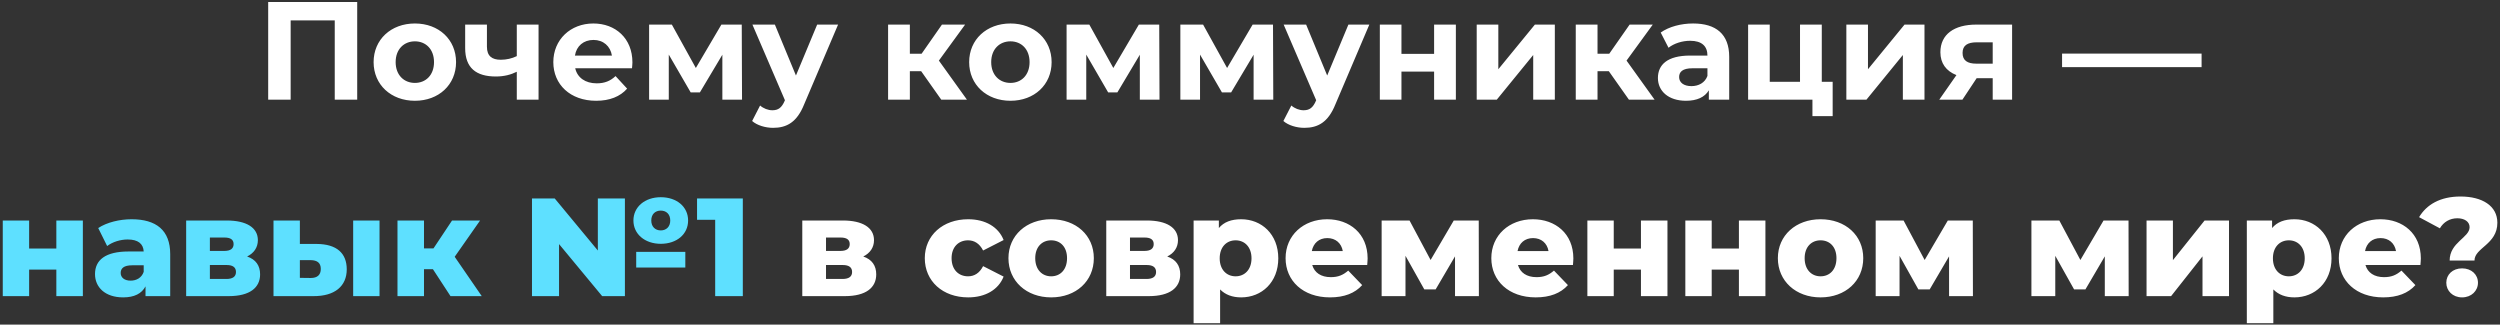 <?xml version="1.0" encoding="UTF-8"?> <svg xmlns="http://www.w3.org/2000/svg" width="878" height="114" viewBox="0 0 878 114" fill="none"><rect x="0" y="0" width="878" height="114" fill="#333333" stroke="none"/> <path d="M94.188 0.7V35H102.077V7.168H117.561V35H125.45V0.7H94.188ZM145.713 35.392C154.092 35.392 160.168 29.757 160.168 21.819C160.168 13.881 154.092 8.246 145.713 8.246C137.334 8.246 131.209 13.881 131.209 21.819C131.209 29.757 137.334 35.392 145.713 35.392ZM145.713 29.12C141.891 29.12 138.951 26.376 138.951 21.819C138.951 17.262 141.891 14.518 145.713 14.518C149.535 14.518 152.426 17.262 152.426 21.819C152.426 26.376 149.535 29.12 145.713 29.12ZM181.497 8.638V19.712C179.782 20.545 177.871 20.986 175.862 20.986C172.824 20.986 171.011 19.712 171.011 16.429V8.638H163.367V16.919C163.367 23.828 167.189 26.866 174.147 26.866C177.038 26.866 179.439 26.229 181.497 25.2V35H189.141V8.638H181.497ZM222.108 21.917C222.108 13.44 216.13 8.246 208.388 8.246C200.352 8.246 194.325 13.93 194.325 21.819C194.325 29.659 200.254 35.392 209.368 35.392C214.121 35.392 217.796 33.922 220.246 31.129L216.179 26.719C214.366 28.434 212.357 29.267 209.564 29.267C205.546 29.267 202.753 27.258 202.018 23.975H221.961C222.01 23.338 222.108 22.505 222.108 21.917ZM208.437 14.028C211.867 14.028 214.366 16.184 214.905 19.516H201.92C202.459 16.135 204.958 14.028 208.437 14.028ZM260.601 35L260.503 8.638H253.349L244.382 23.877L235.954 8.638H227.967V35H234.876V19.173L242.569 32.452H245.803L253.692 19.222V35H260.601ZM286.985 8.638L279.537 26.523L272.138 8.638H264.249L275.666 35.196L275.568 35.441C274.539 37.793 273.363 38.724 271.256 38.724C269.737 38.724 268.12 38.087 266.944 37.058L264.151 42.497C265.866 44.016 268.806 44.898 271.501 44.898C276.254 44.898 279.88 42.987 282.428 36.617L294.335 8.638H286.985ZM330.568 35H339.584L329.735 21.28L338.947 8.638H330.813L323.659 18.879H319.543V8.638H311.899V35H319.543V25.004H323.512L330.568 35ZM354.872 35.392C363.251 35.392 369.327 29.757 369.327 21.819C369.327 13.881 363.251 8.246 354.872 8.246C346.493 8.246 340.368 13.881 340.368 21.819C340.368 29.757 346.493 35.392 354.872 35.392ZM354.872 29.12C351.05 29.12 348.11 26.376 348.11 21.819C348.11 17.262 351.05 14.518 354.872 14.518C358.694 14.518 361.585 17.262 361.585 21.819C361.585 26.376 358.694 29.12 354.872 29.12ZM407.219 35L407.121 8.638H399.967L391 23.877L382.572 8.638H374.585V35H381.494V19.173L389.187 32.452H392.421L400.31 19.222V35H407.219ZM447.175 35L447.077 8.638H439.923L430.956 23.877L422.528 8.638H414.541V35H421.45V19.173L429.143 32.452H432.377L440.266 19.222V35H447.175ZM473.558 8.638L466.11 26.523L458.711 8.638H450.822L462.239 35.196L462.141 35.441C461.112 37.793 459.936 38.724 457.829 38.724C456.31 38.724 454.693 38.087 453.517 37.058L450.724 42.497C452.439 44.016 455.379 44.898 458.074 44.898C462.827 44.898 466.453 42.987 469.001 36.617L480.908 8.638H473.558ZM484.595 35H492.19V25.151H503.656V35H511.3V8.638H503.656V18.928H492.19V8.638H484.595V35ZM518.618 35H525.674L538.463 19.32V35H546.058V8.638H539.051L526.213 24.318V8.638H518.618V35ZM572.075 35H581.091L571.242 21.28L580.454 8.638H572.32L565.166 18.879H561.05V8.638H553.406V35H561.05V25.004H565.019L572.075 35ZM594.607 8.246C590.393 8.246 586.13 9.373 583.239 11.431L585.983 16.772C587.894 15.253 590.785 14.322 593.578 14.322C597.694 14.322 599.654 16.233 599.654 19.516H593.578C585.542 19.516 582.259 22.75 582.259 27.405C582.259 31.962 585.934 35.392 592.108 35.392C595.979 35.392 598.723 34.118 600.144 31.717V35H607.298V19.957C607.298 11.97 602.643 8.246 594.607 8.246ZM594.019 30.247C591.324 30.247 589.707 28.973 589.707 27.062C589.707 25.298 590.834 23.975 594.411 23.975H599.654V26.67C598.772 29.071 596.567 30.247 594.019 30.247ZM639.81 28.728V8.638H632.166V28.728H621.533V8.638H613.938V35H636.527V40.782H643.632V28.728H639.81ZM648.439 35H655.495L668.284 19.32V35H675.879V8.638H668.872L656.034 24.318V8.638H648.439V35ZM694.056 8.638C686.314 8.638 681.463 12.068 681.463 18.34C681.463 22.211 683.472 24.955 687.098 26.376L681.071 35H689.205L694.203 27.454H699.838V35H706.649V8.638H694.056ZM694.203 14.861H699.838V22.358H694.105C690.92 22.358 689.254 21.231 689.254 18.585C689.254 15.939 691.018 14.861 694.203 14.861ZM724.198 23.583H773.198V18.83H724.198V23.583ZM303.177 90.084C305.578 88.908 306.95 86.899 306.95 84.351C306.95 79.941 302.932 77.442 296.023 77.442H281.764V104H296.709C304.157 104 307.734 101.011 307.734 96.356C307.734 93.269 306.215 91.113 303.177 90.084ZM290.094 83.42H295.19C297.346 83.42 298.424 84.155 298.424 85.723C298.424 87.291 297.346 88.124 295.19 88.124H290.094V83.42ZM295.876 97.973H290.094V93.073H295.974C298.179 93.073 299.257 93.906 299.257 95.523C299.257 97.14 298.13 97.973 295.876 97.973ZM340.025 104.441C346.052 104.441 350.658 101.746 352.471 97.14L345.268 93.465C343.994 95.964 342.132 97.042 339.976 97.042C336.742 97.042 334.194 94.788 334.194 90.672C334.194 86.654 336.742 84.4 339.976 84.4C342.132 84.4 343.994 85.478 345.268 87.977L352.471 84.302C350.658 79.696 346.052 77.001 340.025 77.001C331.107 77.001 324.786 82.685 324.786 90.672C324.786 98.757 331.107 104.441 340.025 104.441ZM369.16 104.441C377.931 104.441 384.154 98.708 384.154 90.672C384.154 82.685 377.931 77.001 369.16 77.001C360.487 77.001 354.166 82.685 354.166 90.672C354.166 98.708 360.487 104.441 369.16 104.441ZM369.16 97.042C366.024 97.042 363.574 94.739 363.574 90.672C363.574 86.654 366.024 84.4 369.16 84.4C372.345 84.4 374.746 86.654 374.746 90.672C374.746 94.739 372.345 97.042 369.16 97.042ZM409.934 90.084C412.335 88.908 413.707 86.899 413.707 84.351C413.707 79.941 409.689 77.442 402.78 77.442H388.521V104H403.466C410.914 104 414.491 101.011 414.491 96.356C414.491 93.269 412.972 91.113 409.934 90.084ZM396.851 83.42H401.947C404.103 83.42 405.181 84.155 405.181 85.723C405.181 87.291 404.103 88.124 401.947 88.124H396.851V83.42ZM402.633 97.973H396.851V93.073H402.731C404.936 93.073 406.014 93.906 406.014 95.523C406.014 97.14 404.887 97.973 402.633 97.973ZM435.903 77.001C432.424 77.001 429.827 77.981 428.063 80.088V77.442H419.194V113.506H428.504V101.648C430.317 103.51 432.816 104.441 435.903 104.441C443.106 104.441 448.937 99.149 448.937 90.721C448.937 82.293 443.106 77.001 435.903 77.001ZM433.943 97.042C430.807 97.042 428.357 94.739 428.357 90.721C428.357 86.703 430.807 84.4 433.943 84.4C437.079 84.4 439.529 86.703 439.529 90.721C439.529 94.739 437.079 97.042 433.943 97.042ZM480.308 90.77C480.308 81.999 473.938 77.001 466.098 77.001C457.719 77.001 451.496 82.685 451.496 90.672C451.496 98.61 457.621 104.441 467.078 104.441C472.125 104.441 475.849 102.971 478.397 100.129L473.497 95.033C471.684 96.601 469.969 97.336 467.372 97.336C463.942 97.336 461.639 95.768 460.855 93.073H480.161C480.21 92.338 480.308 91.456 480.308 90.77ZM466.147 83.616C469.038 83.616 471.096 85.38 471.586 88.173H460.708C461.247 85.38 463.256 83.616 466.147 83.616ZM519.382 104L519.333 77.442H510.562L502.428 91.309L495.029 77.442H485.229V104H493.608V89.839L500.223 101.648H504.192L511.003 90.035V104H519.382ZM552.564 90.77C552.564 81.999 546.194 77.001 538.354 77.001C529.975 77.001 523.752 82.685 523.752 90.672C523.752 98.61 529.877 104.441 539.334 104.441C544.381 104.441 548.105 102.971 550.653 100.129L545.753 95.033C543.94 96.601 542.225 97.336 539.628 97.336C536.198 97.336 533.895 95.768 533.111 93.073H552.417C552.466 92.338 552.564 91.456 552.564 90.77ZM538.403 83.616C541.294 83.616 543.352 85.38 543.842 88.173H532.964C533.503 85.38 535.512 83.616 538.403 83.616ZM557.485 104H566.746V94.69H576.301V104H585.611V77.442H576.301V87.291H566.746V77.442H557.485V104ZM591.89 104H601.151V94.69H610.706V104H620.016V77.442H610.706V87.291H601.151V77.442H591.89V104ZM639.378 104.441C648.149 104.441 654.372 98.708 654.372 90.672C654.372 82.685 648.149 77.001 639.378 77.001C630.705 77.001 624.384 82.685 624.384 90.672C624.384 98.708 630.705 104.441 639.378 104.441ZM639.378 97.042C636.242 97.042 633.792 94.739 633.792 90.672C633.792 86.654 636.242 84.4 639.378 84.4C642.563 84.4 644.964 86.654 644.964 90.672C644.964 94.739 642.563 97.042 639.378 97.042ZM692.892 104L692.843 77.442H684.072L675.938 91.309L668.539 77.442H658.739V104H667.118V89.839L673.733 101.648H677.702L684.513 90.035V104H692.892ZM747.586 104L747.537 77.442H738.766L730.632 91.309L723.233 77.442H713.433V104H721.812V89.839L728.427 101.648H732.396L739.207 90.035V104H747.586ZM753.867 104H762.491L773.516 90.035V104H782.826V77.442H774.251L763.128 91.358V77.442H753.867V104ZM805.795 77.001C802.316 77.001 799.719 77.981 797.955 80.088V77.442H789.086V113.506H798.396V101.648C800.209 103.51 802.708 104.441 805.795 104.441C812.998 104.441 818.829 99.149 818.829 90.721C818.829 82.293 812.998 77.001 805.795 77.001ZM803.835 97.042C800.699 97.042 798.249 94.739 798.249 90.721C798.249 86.703 800.699 84.4 803.835 84.4C806.971 84.4 809.421 86.703 809.421 90.721C809.421 94.739 806.971 97.042 803.835 97.042ZM850.201 90.77C850.201 81.999 843.831 77.001 835.991 77.001C827.612 77.001 821.389 82.685 821.389 90.672C821.389 98.61 827.514 104.441 836.971 104.441C842.018 104.441 845.742 102.971 848.29 100.129L843.39 95.033C841.577 96.601 839.862 97.336 837.265 97.336C833.835 97.336 831.532 95.768 830.748 93.073H850.054C850.103 92.338 850.201 91.456 850.201 90.77ZM836.04 83.616C838.931 83.616 840.989 85.38 841.479 88.173H830.601C831.14 85.38 833.149 83.616 836.04 83.616ZM860.316 91.505H869.038C869.038 86.997 877.074 85.87 877.074 78.226C877.074 72.248 871.684 69.014 864.138 69.014C856.935 69.014 852.182 71.905 849.585 76.266L856.886 80.186C858.16 77.981 860.365 76.658 863.011 76.658C865.51 76.658 867.323 77.834 867.323 79.794C867.323 83.469 860.316 85.086 860.316 91.505ZM864.677 104.441C867.96 104.441 870.263 102.138 870.263 99.296C870.263 96.405 867.96 94.249 864.677 94.249C861.394 94.249 859.14 96.405 859.14 99.296C859.14 102.138 861.394 104.441 864.677 104.441Z" fill="white"></path> <path d="M0.971 104H10.232V94.69H19.787V104H29.097V77.442H19.787V87.291H10.232V77.442H0.971V104ZM46.205 77.001C42.04 77.001 37.532 78.079 34.494 80.088L37.63 86.409C39.443 84.988 42.285 84.106 44.833 84.106C48.508 84.106 50.321 85.625 50.468 88.32H45.176C36.944 88.32 33.367 91.358 33.367 96.258C33.367 100.864 36.895 104.441 43.265 104.441C47.136 104.441 49.782 103.118 51.105 100.57V104H59.778V89.251C59.778 80.823 54.829 77.001 46.205 77.001ZM45.862 98.561C43.657 98.561 42.383 97.434 42.383 95.866C42.383 94.249 43.461 93.171 46.45 93.171H50.468V95.474C49.733 97.581 47.92 98.561 45.862 98.561ZM86.792 90.084C89.193 88.908 90.565 86.899 90.565 84.351C90.565 79.941 86.547 77.442 79.638 77.442H65.379V104H80.324C87.772 104 91.349 101.011 91.349 96.356C91.349 93.269 89.83 91.113 86.792 90.084ZM73.709 83.42H78.805C80.961 83.42 82.039 84.155 82.039 85.723C82.039 87.291 80.961 88.124 78.805 88.124H73.709V83.42ZM79.491 97.973H73.709V93.073H79.589C81.794 93.073 82.872 93.906 82.872 95.523C82.872 97.14 81.745 97.973 79.491 97.973ZM111.242 85.674H105.313V77.442H96.052V104H110.066C117.612 104.049 121.777 100.472 121.777 94.592C121.777 88.957 118.298 85.723 111.242 85.674ZM124.031 104H133.292V77.442H124.031V104ZM109.135 97.63L105.313 97.581V91.358H109.135C111.389 91.407 112.663 92.289 112.663 94.445C112.663 96.601 111.389 97.63 109.135 97.63ZM158.217 104H169.193L159.687 90.182L168.605 77.442H158.756L152.239 87.242H148.907V77.442H139.597V104H148.907V94.543H152.043L158.217 104ZM232.06 85.625C237.695 85.625 241.664 82.244 241.664 77.442C241.664 72.64 237.695 69.259 232.06 69.259C226.523 69.259 222.456 72.64 222.456 77.442C222.456 82.244 226.523 85.625 232.06 85.625ZM209.961 87.977L194.82 69.7H186.833V104H196.339V85.723L211.48 104H219.467V69.7H209.961V87.977ZM232.06 73.963C233.971 73.963 235.392 75.188 235.392 77.442C235.392 79.647 233.971 80.921 232.06 80.921C230.149 80.921 228.728 79.647 228.728 77.442C228.728 75.188 230.149 73.963 232.06 73.963ZM223.436 93.955H240.684V88.467H223.436V93.955ZM244.804 69.7V77.197H251.174V104H260.876V69.7H244.804Z" fill="#5EE0FF"></path> </svg> 